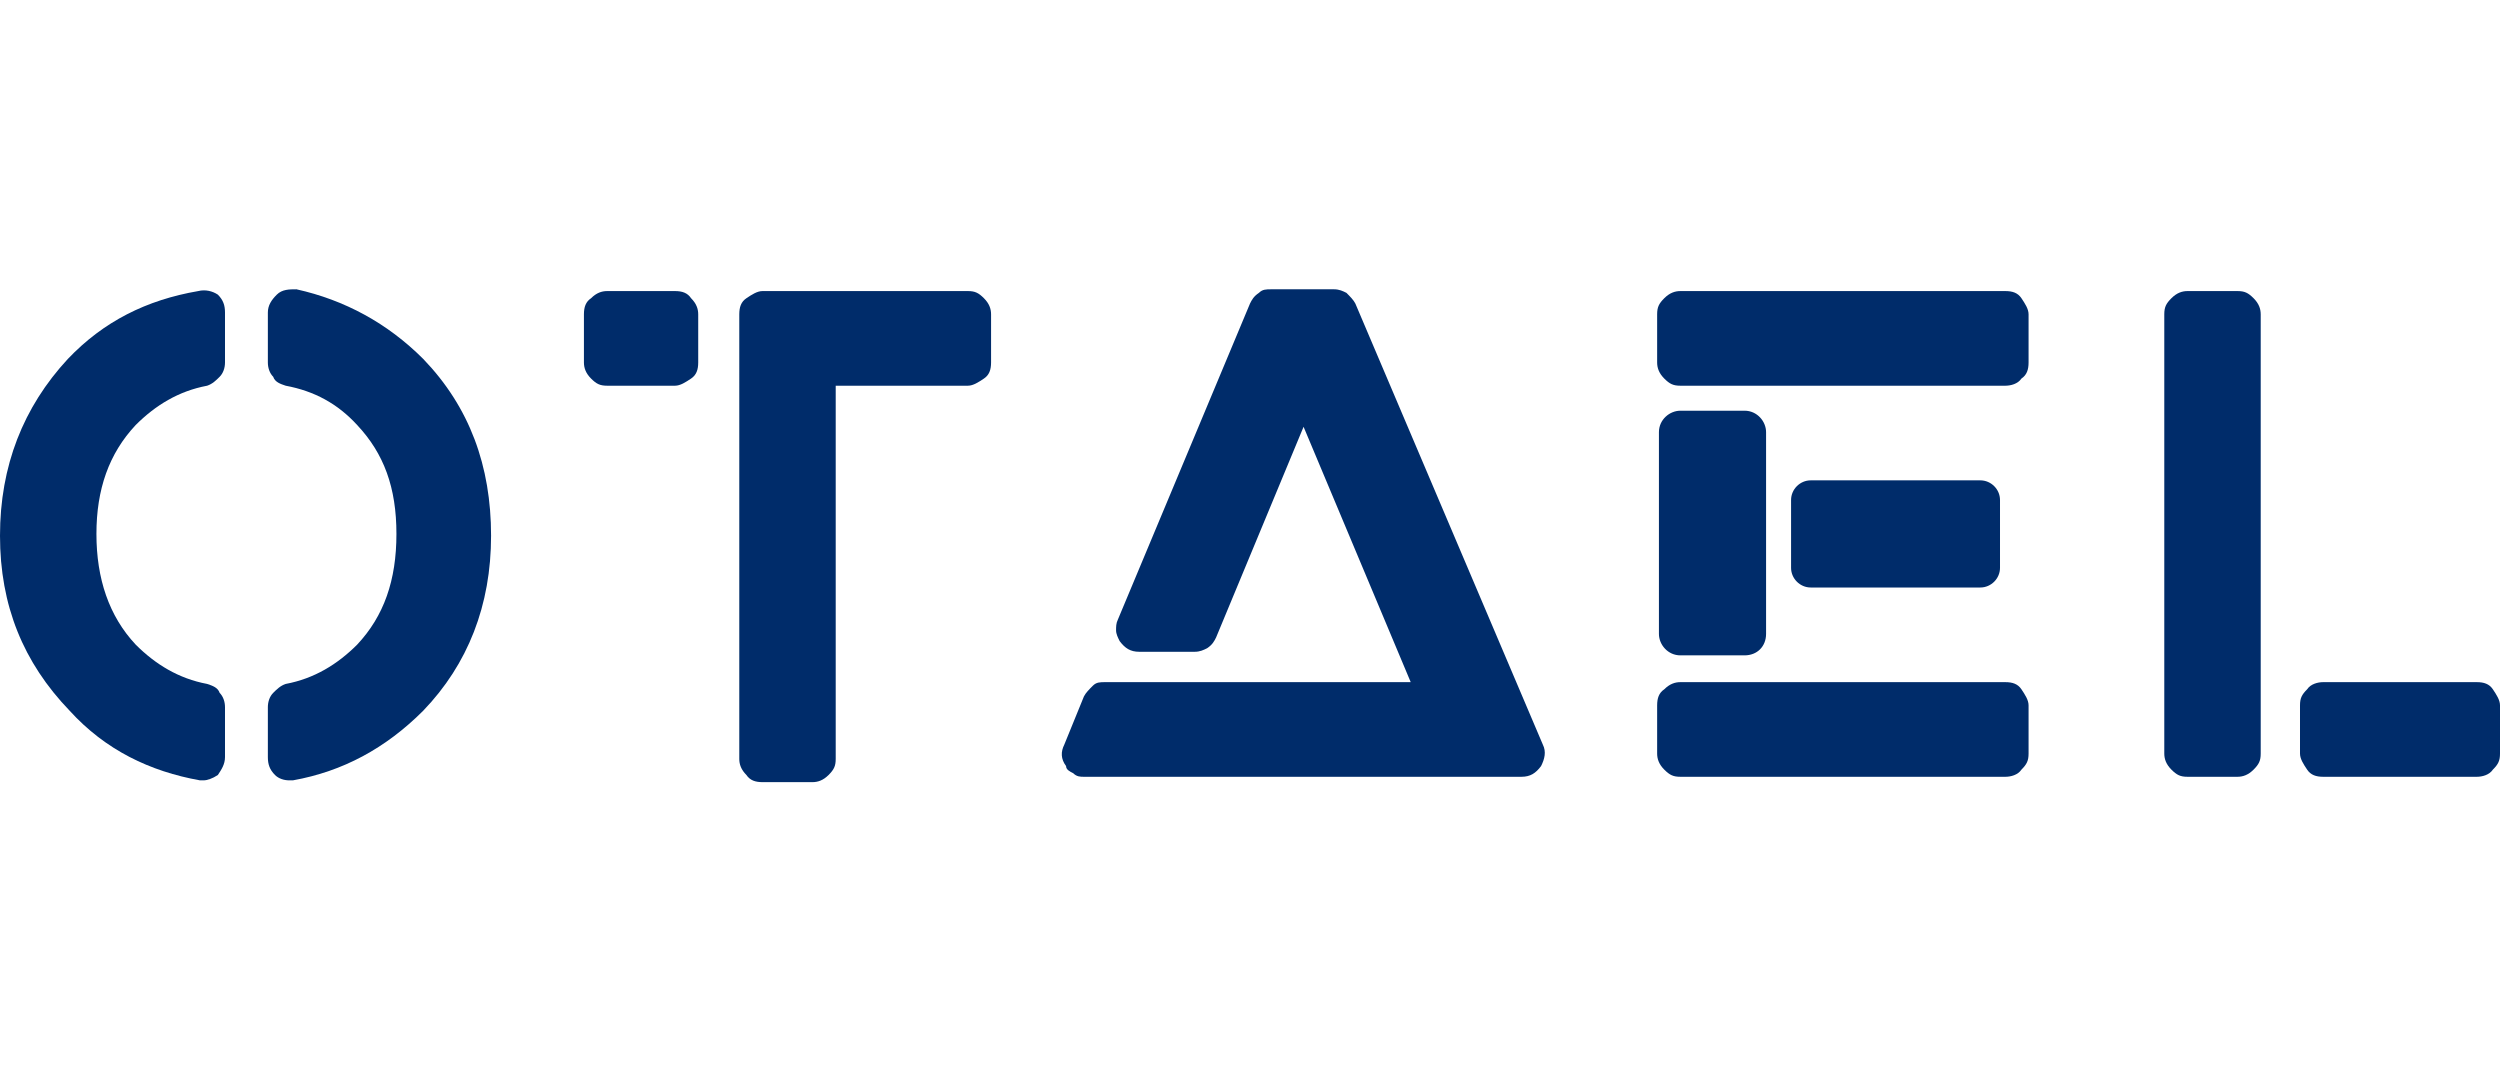 <?xml version="1.0" encoding="utf-8"?>
<!-- Generator: Adobe Illustrator 28.0.0, SVG Export Plug-In . SVG Version: 6.00 Build 0)  -->
<svg version="1.1" id="图层_1" xmlns="http://www.w3.org/2000/svg" xmlns:xlink="http://www.w3.org/1999/xlink" x="0px" y="0px"
	 width="140px" height="60px" viewBox="0 0 140 60" style="enable-background:new 0 0 140 60;" xml:space="preserve">
<style type="text/css">
	.st0{fill:#002C6A;}
</style>
<g>
	<path class="st0" d="M12.2,16.5c0.3,0.3,0.4,0.6,0.4,1v2.8c0,0.3-0.1,0.6-0.3,0.8c-0.2,0.2-0.4,0.4-0.7,0.5c-1.6,0.3-2.9,1.1-4,2.2
		c-1.5,1.6-2.2,3.6-2.2,6.1s0.7,4.6,2.2,6.2c1.1,1.1,2.4,1.9,4,2.2c0.3,0.1,0.6,0.2,0.7,0.5c0.2,0.2,0.3,0.5,0.3,0.8v2.8
		c0,0.4-0.2,0.7-0.4,1c-0.3,0.2-0.6,0.3-0.8,0.3h-0.2c-2.8-0.5-5.3-1.7-7.3-3.9C1.3,37.1,0,33.9,0,30s1.3-7.2,3.8-9.9
		c2-2.1,4.4-3.3,7.3-3.8C11.5,16.2,11.9,16.3,12.2,16.5z"/>
	<path class="st0" d="M23.7,20.1c2.6,2.7,3.8,6,3.8,9.9s-1.3,7.2-3.8,9.8c-2.1,2.1-4.5,3.4-7.3,3.9h-0.2c-0.3,0-0.6-0.1-0.8-0.3
		c-0.3-0.3-0.4-0.6-0.4-1v-2.8c0-0.3,0.1-0.6,0.3-0.8c0.2-0.2,0.4-0.4,0.7-0.5c1.6-0.3,2.9-1.1,4-2.2c1.5-1.6,2.2-3.6,2.2-6.2
		s-0.7-4.5-2.2-6.1c-1.1-1.2-2.4-1.9-4-2.2c-0.3-0.1-0.6-0.2-0.7-0.5c-0.2-0.2-0.3-0.5-0.3-0.8v-2.8c0-0.4,0.2-0.7,0.5-1
		s0.7-0.3,1.1-0.3C19.3,16.8,21.7,18.1,23.7,20.1z"/>
	<path class="st0" d="M37.8,16.3c0.4,0,0.7,0.1,0.9,0.4c0.3,0.3,0.4,0.6,0.4,0.9v2.7c0,0.4-0.1,0.7-0.4,0.9s-0.6,0.4-0.9,0.4H34
		c-0.4,0-0.6-0.1-0.9-0.4c-0.3-0.3-0.4-0.6-0.4-0.9v-2.7c0-0.4,0.1-0.7,0.4-0.9c0.3-0.3,0.6-0.4,0.9-0.4H37.8z"/>
	<path class="st0" d="M54.2,16.3c0.4,0,0.6,0.1,0.9,0.4c0.3,0.3,0.4,0.6,0.4,0.9v2.7c0,0.4-0.1,0.7-0.4,0.9s-0.6,0.4-0.9,0.4h-7.4
		v20.9c0,0.4-0.1,0.6-0.4,0.9s-0.6,0.4-0.9,0.4h-2.8c-0.4,0-0.7-0.1-0.9-0.4c-0.3-0.3-0.4-0.6-0.4-0.9V17.6c0-0.4,0.1-0.7,0.4-0.9
		s0.6-0.4,0.9-0.4L54.2,16.3L54.2,16.3z"/>
	<path class="st0" d="M86.4,41.7c0.2,0.4,0.1,0.8-0.1,1.2c-0.3,0.4-0.6,0.6-1.1,0.6H60.7c-0.2,0-0.4,0-0.6-0.2
		c-0.2-0.1-0.4-0.2-0.4-0.4c-0.3-0.4-0.3-0.8-0.1-1.2l1.1-2.7c0.1-0.2,0.3-0.4,0.5-0.6c0.2-0.2,0.4-0.2,0.7-0.2H79l-6-14.3
		l-4.9,11.8c-0.1,0.2-0.2,0.4-0.5,0.6c-0.2,0.1-0.4,0.2-0.7,0.2h-3.1c-0.5,0-0.8-0.2-1.1-0.6c-0.1-0.2-0.2-0.4-0.2-0.6
		c0-0.2,0-0.4,0.1-0.6L70,17c0.1-0.2,0.2-0.4,0.5-0.6c0.2-0.2,0.4-0.2,0.7-0.2h3.5c0.3,0,0.5,0.1,0.7,0.2c0.2,0.2,0.4,0.4,0.5,0.6
		L86.4,41.7z"/>
	<path class="st0" d="M112.3,38.2c0.4,0,0.7,0.1,0.9,0.4c0.2,0.3,0.4,0.6,0.4,0.9v2.7c0,0.4-0.1,0.6-0.4,0.9
		c-0.2,0.3-0.6,0.4-0.9,0.4H94.1c-0.4,0-0.6-0.1-0.9-0.4s-0.4-0.6-0.4-0.9v-2.7c0-0.4,0.1-0.7,0.4-0.9c0.3-0.3,0.6-0.4,0.9-0.4
		C94.2,38.2,112.3,38.2,112.3,38.2z"/>
	<path class="st0" d="M112.3,16.3c0.4,0,0.7,0.1,0.9,0.4c0.2,0.3,0.4,0.6,0.4,0.9v2.7c0,0.4-0.1,0.7-0.4,0.9
		c-0.2,0.3-0.6,0.4-0.9,0.4H94.1c-0.4,0-0.6-0.1-0.9-0.4s-0.4-0.6-0.4-0.9v-2.7c0-0.4,0.1-0.6,0.4-0.9c0.3-0.3,0.6-0.4,0.9-0.4
		H112.3z"/>
	<path class="st0" d="M125.3,16.3c0.4,0,0.6,0.1,0.9,0.4c0.3,0.3,0.4,0.6,0.4,0.9v24.6c0,0.4-0.1,0.6-0.4,0.9
		c-0.3,0.3-0.6,0.4-0.9,0.4h-2.8c-0.4,0-0.6-0.1-0.9-0.4c-0.3-0.3-0.4-0.6-0.4-0.9V17.6c0-0.4,0.1-0.6,0.4-0.9
		c0.3-0.3,0.6-0.4,0.9-0.4C122.6,16.3,125.3,16.3,125.3,16.3z"/>
	<path class="st0" d="M138.7,38.2c0.4,0,0.7,0.1,0.9,0.4c0.2,0.3,0.4,0.6,0.4,0.9v2.7c0,0.4-0.1,0.6-0.4,0.9
		c-0.2,0.3-0.6,0.4-0.9,0.4h-8.6c-0.4,0-0.7-0.1-0.9-0.4c-0.2-0.3-0.4-0.6-0.4-0.9v-2.7c0-0.4,0.1-0.6,0.4-0.9
		c0.2-0.3,0.6-0.4,0.9-0.4H138.7L138.7,38.2z"/>
	<path class="st0" d="M97.7,36.7h-3.6c-0.7,0-1.2-0.6-1.2-1.2V24.2c0-0.7,0.6-1.2,1.2-1.2h3.6c0.7,0,1.2,0.6,1.2,1.2v11.3
		C98.9,36.2,98.4,36.7,97.7,36.7z"/>
	<path class="st0" d="M100.3,31.8V28c0-0.6,0.5-1.1,1.1-1.1h9.5c0.6,0,1.1,0.5,1.1,1.1v3.8c0,0.6-0.5,1.1-1.1,1.1h-9.5
		C100.8,32.9,100.3,32.4,100.3,31.8z"/>
</g>
</svg>
